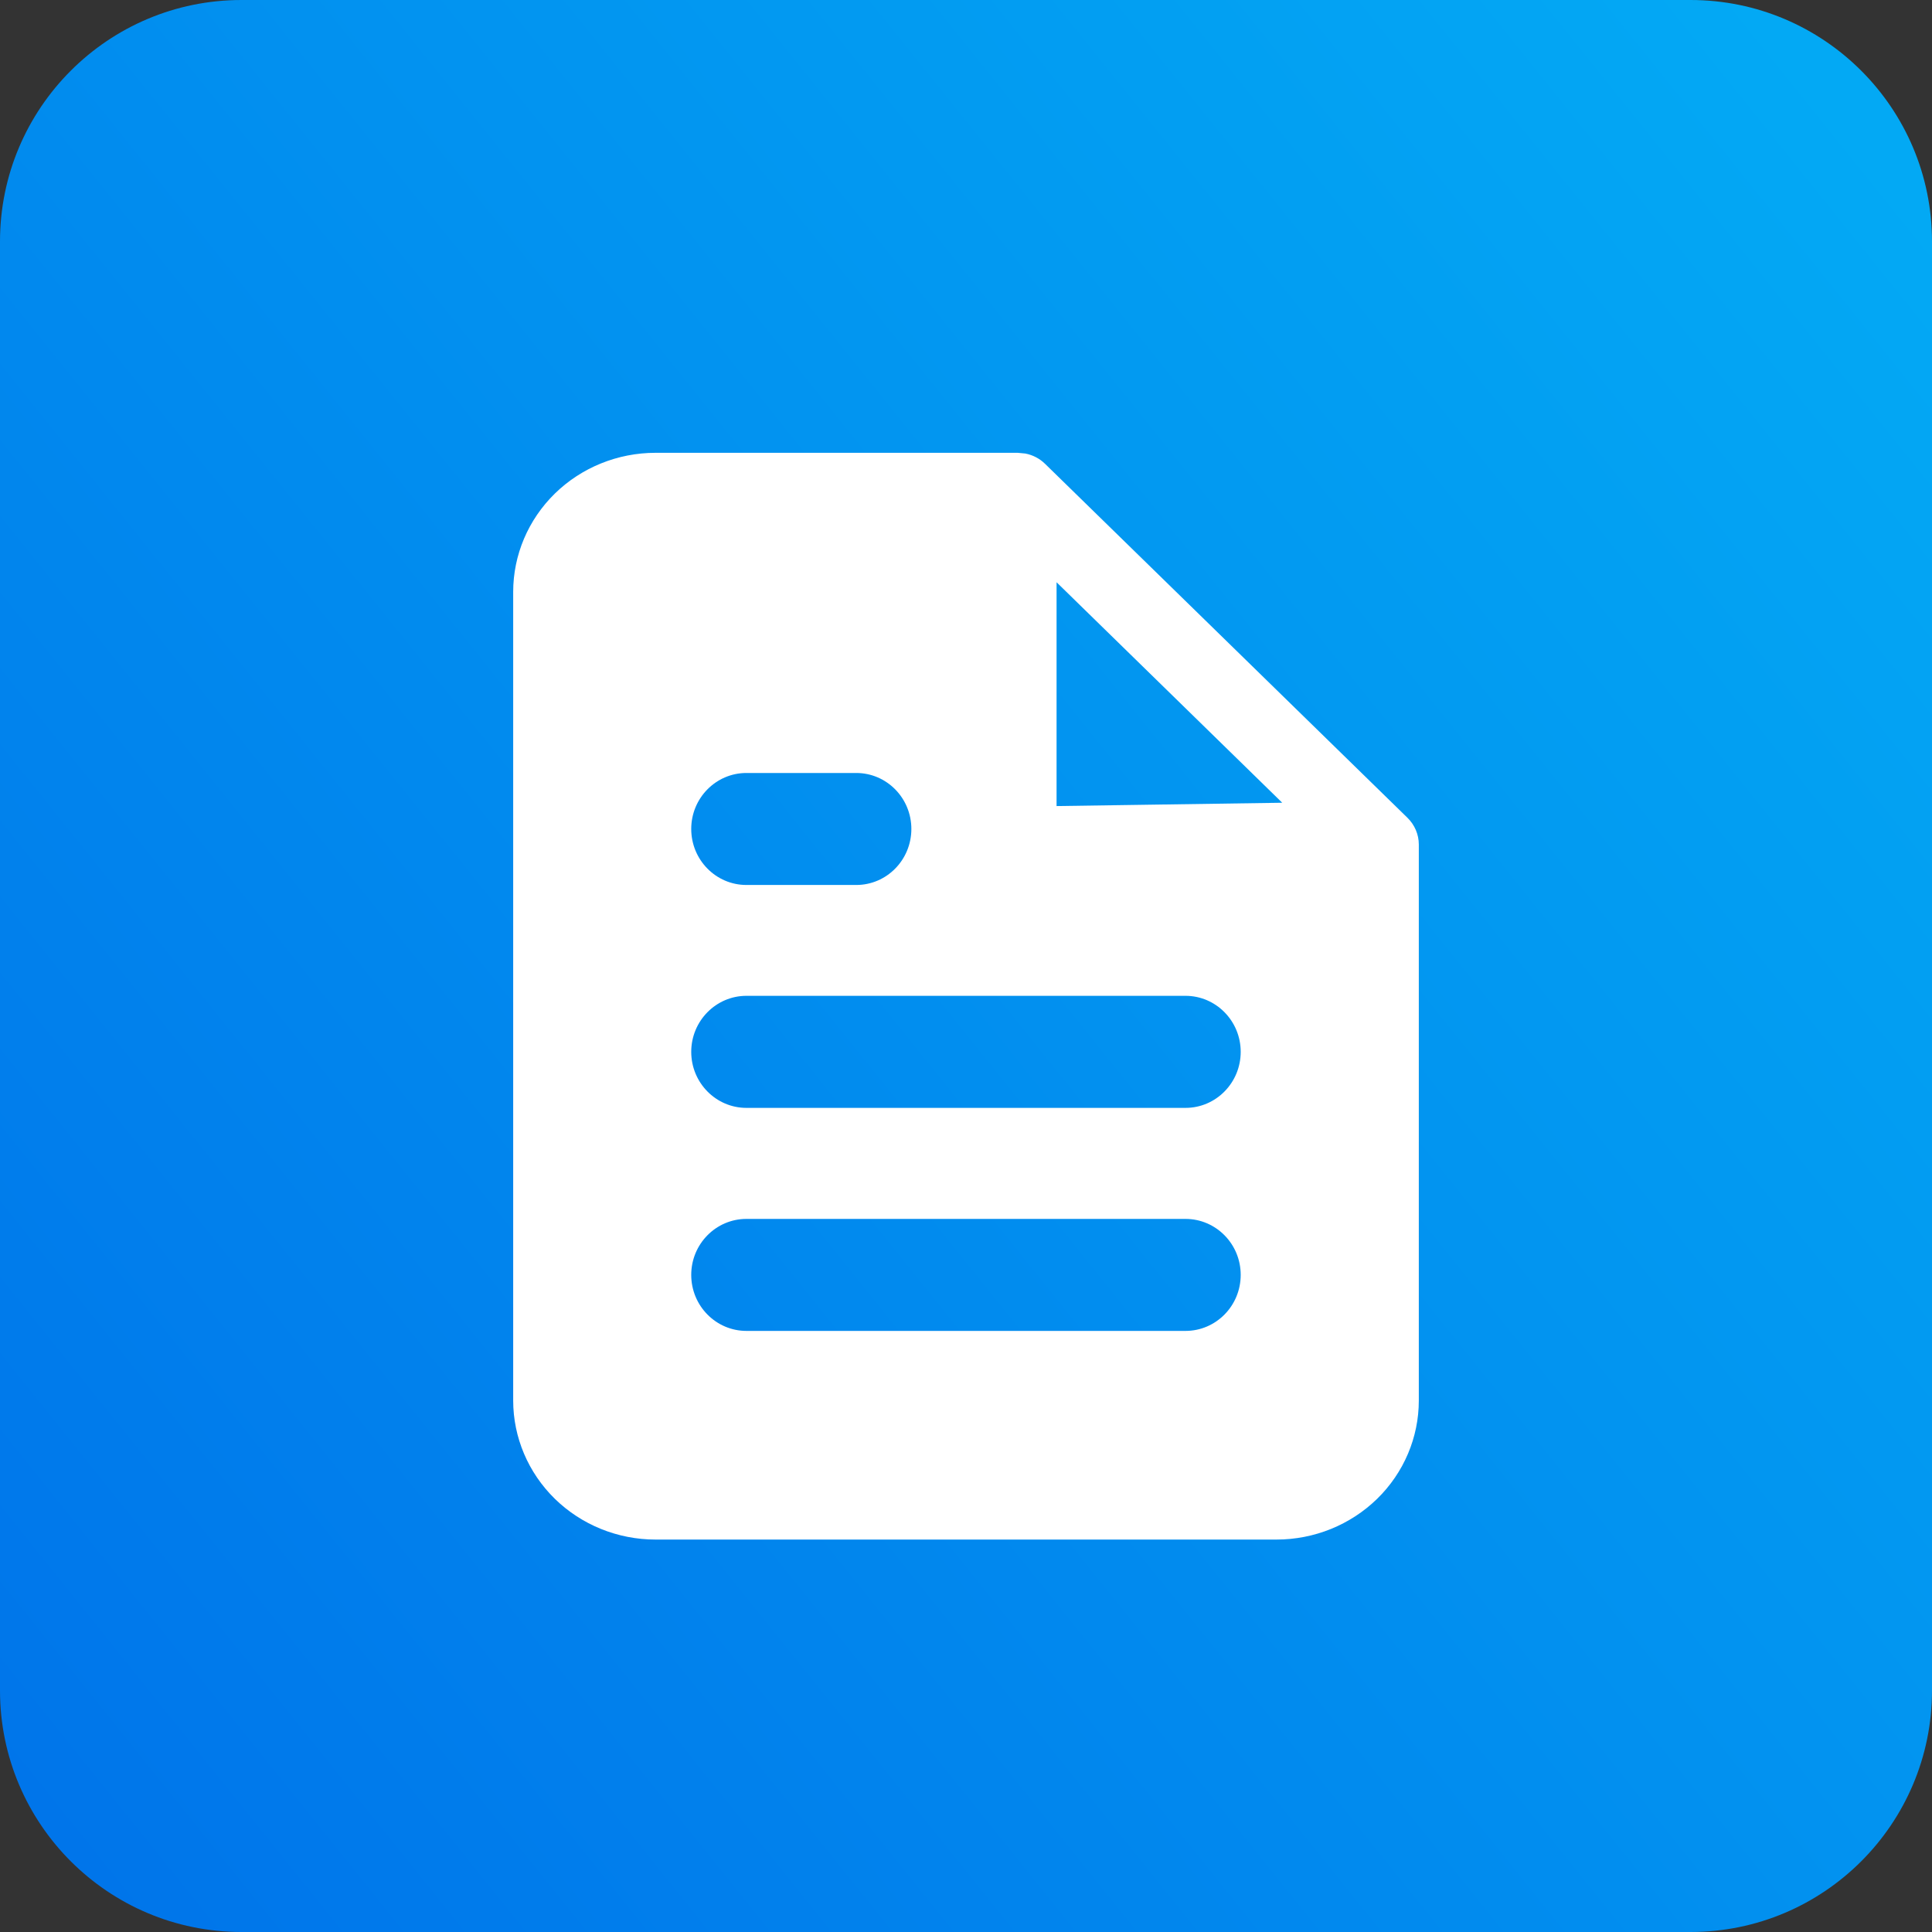 <svg width="32" height="32" viewBox="0 0 32 32" fill="none" xmlns="http://www.w3.org/2000/svg">
<rect x="0" y="0" width="32" height="32" fill="#333333" stroke="none"/>
<path d="M0 4C0 1.791 1.791 0 4 0H28C30.209 0 32 1.791 32 4V28C32 30.209 30.209 32 28 32H4C1.791 32 0 30.209 0 28V4Z" fill="url(#paint0_linear_3371_7200)"/>
<path fill-rule="evenodd" clip-rule="evenodd" d="M16.857 7.5L16.983 7.512C17.107 7.536 17.221 7.595 17.311 7.684L23.311 13.544C23.432 13.662 23.5 13.822 23.5 13.988V23.197C23.5 23.808 23.252 24.393 22.81 24.825C22.367 25.257 21.768 25.5 21.143 25.5H10.857C10.232 25.5 9.632 25.257 9.19 24.825C8.749 24.393 8.5 23.808 8.5 23.197V9.803C8.5 9.192 8.749 8.607 9.19 8.175C9.632 7.743 10.232 7.5 10.857 7.5H16.857ZM12.363 20.189C11.859 20.189 11.449 20.604 11.449 21.116C11.449 21.629 11.859 22.044 12.363 22.044H19.636C20.14 22.044 20.55 21.629 20.55 21.116C20.55 20.604 20.14 20.189 19.636 20.189H12.363ZM12.363 16.494C11.859 16.494 11.449 16.91 11.449 17.422C11.449 17.934 11.859 18.35 12.363 18.35H19.636C20.14 18.35 20.55 17.934 20.55 17.422C20.55 16.91 20.14 16.494 19.636 16.494H12.363ZM12.363 12.803C11.859 12.803 11.449 13.218 11.449 13.73C11.449 14.243 11.859 14.658 12.363 14.658H14.182C14.686 14.658 15.095 14.243 15.095 13.73C15.095 13.218 14.686 12.803 14.182 12.803H12.363ZM17.5 13.351L21.238 13.296L17.5 9.644V13.351Z" fill="white"/>
<defs>
<linearGradient id="paint0_linear_3371_7200" x1="32" y1="3.648" x2="-3.79753e-07" y2="29.344" gradientUnits="userSpaceOnUse">
<stop stop-color="#03A9F4"/>
<stop offset="1" stop-color="#0075EA"/>
</linearGradient>
</defs>
</svg>
